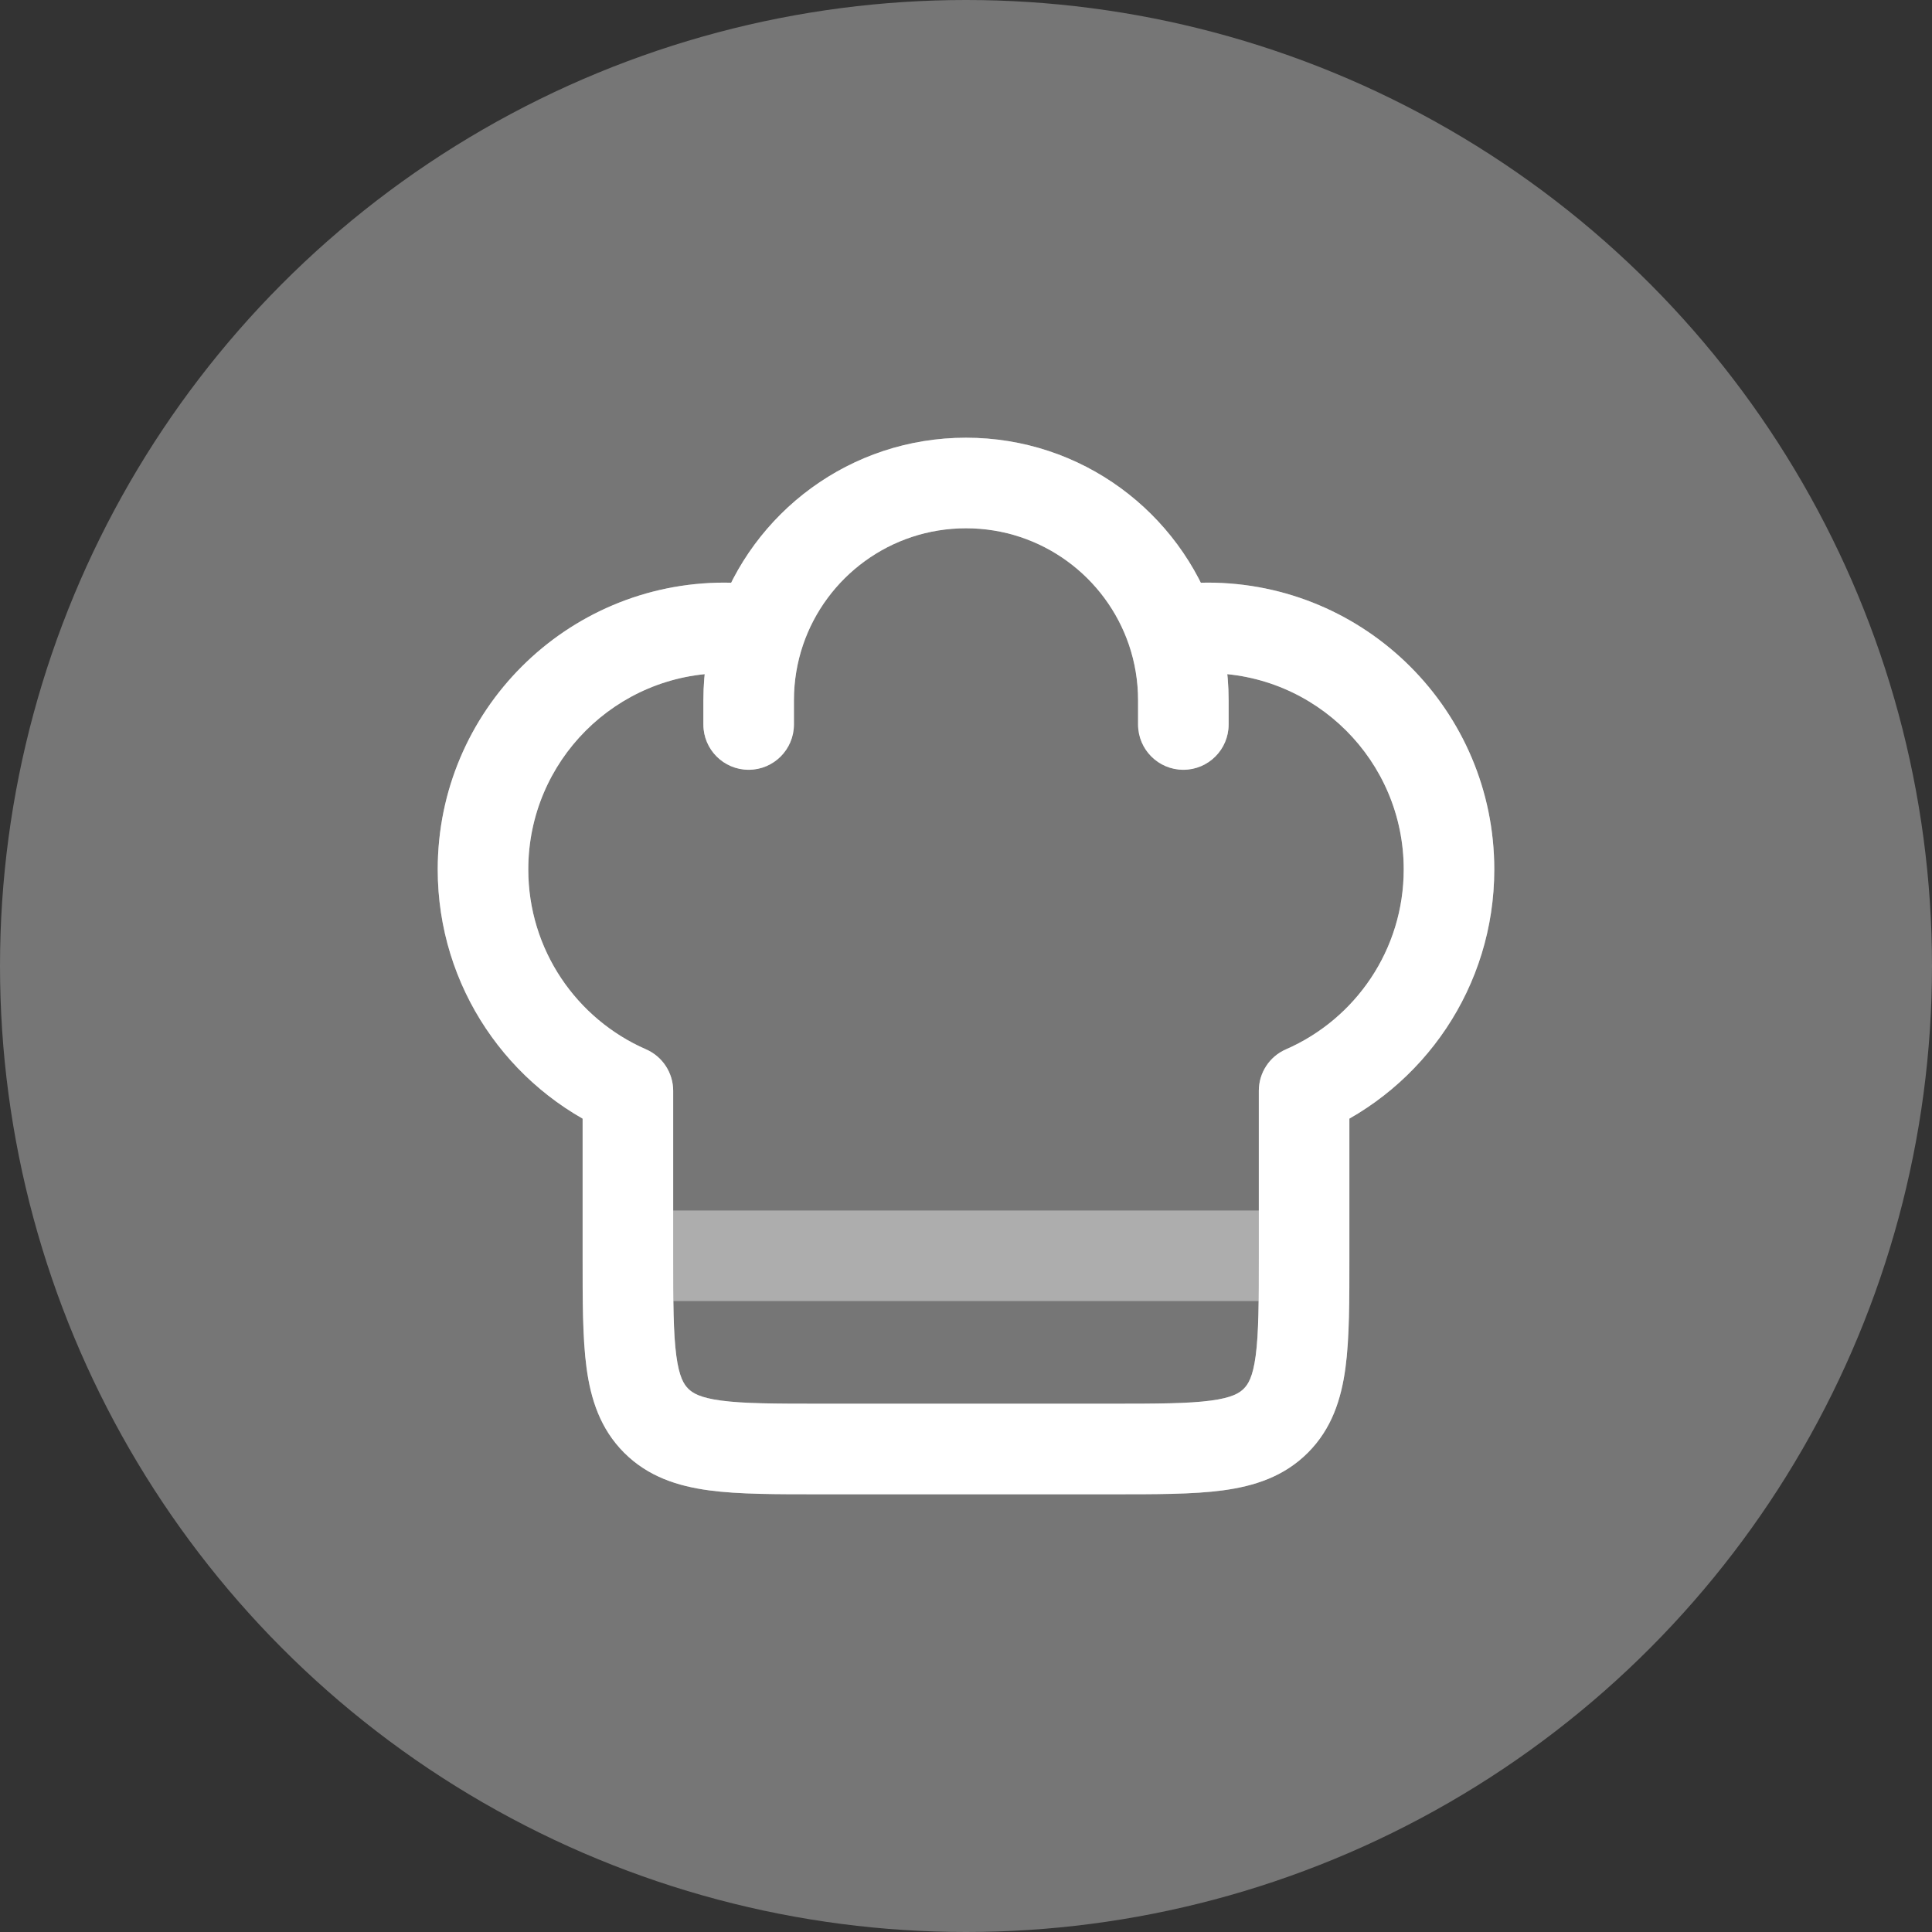 <?xml version="1.0" encoding="UTF-8"?> <svg xmlns="http://www.w3.org/2000/svg" width="32" height="32" viewBox="0 0 32 32" fill="none"><rect x="0" y="0" width="32" height="32" fill="#333333" stroke="none"/><circle opacity="0.4" cx="16" cy="16" r="16" fill="#D9D9D9"></circle><path d="M10.869 23.531L11.399 23.001L11.399 23.001L10.869 23.531ZM21.6 20.8L22.35 20.8L22.35 20.8L21.6 20.8ZM10.4 18.067H11.15C11.15 17.769 10.973 17.499 10.7 17.38L10.4 18.067ZM21.6 18.067L21.3 17.38C21.026 17.499 20.85 17.769 20.85 18.067L21.6 18.067ZM18.85 12C18.85 12.414 19.186 12.75 19.6 12.75C20.014 12.75 20.35 12.414 20.35 12H19.6H18.85ZM11.65 12C11.65 12.414 11.986 12.75 12.4 12.75C12.814 12.75 13.15 12.414 13.15 12H12.4H11.65ZM12 10.4V9.65C9.377 9.65 7.25 11.777 7.25 14.4H8H8.75C8.75 12.605 10.205 11.15 12 11.15V10.4ZM20 10.4V11.15C21.795 11.15 23.25 12.605 23.25 14.4H24H24.75C24.75 11.777 22.623 9.65 20 9.65V10.4ZM18.4 24V23.25H13.6V24V24.75H18.4V24ZM13.6 24V23.25C12.825 23.25 12.318 23.248 11.944 23.198C11.592 23.151 11.471 23.073 11.399 23.001L10.869 23.531L10.338 24.062C10.735 24.459 11.226 24.615 11.744 24.685C12.242 24.752 12.867 24.75 13.6 24.75V24ZM10.4 20.8H9.65C9.65 21.533 9.648 22.158 9.715 22.656C9.785 23.174 9.941 23.665 10.338 24.062L10.869 23.531L11.399 23.001C11.327 22.929 11.249 22.808 11.202 22.456C11.152 22.082 11.15 21.575 11.15 20.8H10.4ZM21.6 20.8H20.85C20.85 21.575 20.848 22.082 20.798 22.456C20.751 22.808 20.673 22.929 20.601 23.001L21.131 23.531L21.662 24.062C22.059 23.665 22.215 23.174 22.285 22.656C22.352 22.158 22.35 21.533 22.35 20.8H21.6ZM18.4 24V24.75C19.133 24.75 19.758 24.752 20.256 24.685C20.774 24.615 21.265 24.459 21.662 24.062L21.131 23.531L20.601 23.001C20.529 23.073 20.408 23.151 20.056 23.198C19.682 23.248 19.175 23.25 18.4 23.25V24ZM12 10.4V11.15C12.164 11.15 12.324 11.162 12.48 11.185L12.59 10.443L12.7 9.701C12.471 9.667 12.237 9.65 12 9.65V10.4ZM16 8V7.25C14.085 7.25 12.461 8.486 11.88 10.202L12.59 10.443L13.3 10.684C13.682 9.558 14.748 8.75 16 8.75V8ZM12.59 10.443L11.88 10.202C11.73 10.642 11.65 11.112 11.65 11.6H12.4H13.15C13.15 11.278 13.203 10.971 13.3 10.684L12.59 10.443ZM20 10.4V9.65C19.763 9.65 19.529 9.667 19.3 9.701L19.41 10.443L19.52 11.185C19.676 11.162 19.836 11.15 20 11.15V10.4ZM16 8V8.75C17.253 8.75 18.318 9.558 18.7 10.684L19.41 10.443L20.12 10.202C19.538 8.486 17.915 7.25 16 7.25V8ZM19.41 10.443L18.7 10.684C18.797 10.971 18.85 11.278 18.85 11.6H19.6H20.35C20.35 11.112 20.27 10.642 20.12 10.202L19.41 10.443ZM10.4 20.8H11.15V18.067H10.4H9.65V20.8H10.4ZM10.4 18.067L10.7 17.38C9.551 16.878 8.75 15.732 8.75 14.4H8H7.25C7.25 16.349 8.424 18.022 10.1 18.754L10.4 18.067ZM21.6 18.067L20.85 18.067L20.85 20.8L21.6 20.8L22.35 20.8L22.35 18.067L21.6 18.067ZM24 14.4H23.25C23.25 15.732 22.449 16.878 21.3 17.38L21.6 18.067L21.9 18.754C23.576 18.022 24.75 16.349 24.75 14.4H24ZM19.6 11.6H18.85V12H19.6H20.35V11.6H19.6ZM12.4 11.6H11.65V12H12.4H13.15V11.6H12.4ZM10.4 20.8V21.55H21.6V20.8V20.05H10.4V20.8Z" fill="white" fill-opacity="0.4"></path><path d="M10.869 23.531L11.399 23.001L11.399 23.001L10.869 23.531ZM21.6 20.8L22.35 20.8L22.35 20.8L21.6 20.8ZM10.4 18.067H11.15C11.15 17.769 10.973 17.499 10.7 17.38L10.4 18.067ZM21.6 18.067L21.3 17.38C21.026 17.499 20.85 17.769 20.85 18.067L21.6 18.067ZM18.85 12C18.85 12.414 19.186 12.75 19.6 12.75C20.014 12.75 20.35 12.414 20.35 12H19.6H18.85ZM11.65 12C11.65 12.414 11.986 12.75 12.4 12.75C12.814 12.75 13.15 12.414 13.15 12H12.4H11.65ZM12 10.4V9.65C9.377 9.65 7.25 11.777 7.25 14.4H8H8.75C8.75 12.605 10.205 11.15 12 11.15V10.4ZM20 10.4V11.15C21.795 11.15 23.25 12.605 23.25 14.4H24H24.75C24.75 11.777 22.623 9.65 20 9.65V10.4ZM18.4 24V23.25H13.6V24V24.75H18.4V24ZM13.6 24V23.25C12.825 23.25 12.318 23.248 11.944 23.198C11.592 23.151 11.471 23.073 11.399 23.001L10.869 23.531L10.338 24.062C10.735 24.459 11.226 24.615 11.744 24.685C12.242 24.752 12.867 24.75 13.6 24.75V24ZM10.4 20.8H9.65C9.65 21.533 9.648 22.158 9.715 22.656C9.785 23.174 9.941 23.665 10.338 24.062L10.869 23.531L11.399 23.001C11.327 22.929 11.249 22.808 11.202 22.456C11.152 22.082 11.15 21.575 11.15 20.8H10.4ZM21.6 20.8H20.85C20.85 21.575 20.848 22.082 20.798 22.456C20.751 22.808 20.673 22.929 20.601 23.001L21.131 23.531L21.662 24.062C22.059 23.665 22.215 23.174 22.285 22.656C22.352 22.158 22.35 21.533 22.35 20.8H21.6ZM18.4 24V24.75C19.133 24.75 19.758 24.752 20.256 24.685C20.774 24.615 21.265 24.459 21.662 24.062L21.131 23.531L20.601 23.001C20.529 23.073 20.408 23.151 20.056 23.198C19.682 23.248 19.175 23.25 18.4 23.25V24ZM12 10.4V11.15C12.164 11.15 12.324 11.162 12.48 11.185L12.59 10.443L12.7 9.701C12.471 9.667 12.237 9.65 12 9.65V10.4ZM16 8V7.25C14.085 7.25 12.461 8.486 11.88 10.202L12.59 10.443L13.3 10.684C13.682 9.558 14.748 8.75 16 8.75V8ZM12.59 10.443L11.88 10.202C11.73 10.642 11.65 11.112 11.65 11.6H12.4H13.15C13.15 11.278 13.203 10.971 13.3 10.684L12.59 10.443ZM20 10.4V9.65C19.763 9.65 19.529 9.667 19.3 9.701L19.41 10.443L19.52 11.185C19.676 11.162 19.836 11.15 20 11.15V10.4ZM16 8V8.75C17.253 8.75 18.318 9.558 18.7 10.684L19.41 10.443L20.12 10.202C19.538 8.486 17.915 7.25 16 7.25V8ZM19.41 10.443L18.7 10.684C18.797 10.971 18.85 11.278 18.85 11.6H19.6H20.35C20.35 11.112 20.27 10.642 20.12 10.202L19.41 10.443ZM10.4 20.8H11.15V18.067H10.4H9.65V20.8H10.4ZM10.4 18.067L10.7 17.38C9.551 16.878 8.75 15.732 8.75 14.4H8H7.25C7.25 16.349 8.424 18.022 10.1 18.754L10.4 18.067ZM21.6 18.067L20.85 18.067L20.85 20.8L21.6 20.8L22.35 20.8L22.35 18.067L21.6 18.067ZM24 14.4H23.25C23.25 15.732 22.449 16.878 21.3 17.38L21.6 18.067L21.9 18.754C23.576 18.022 24.75 16.349 24.75 14.4H24ZM19.6 11.6H18.85V12H19.6H20.35V11.6H19.6ZM12.4 11.6H11.65V12H12.4H13.15V11.6H12.4Z" fill="white"></path></svg> 